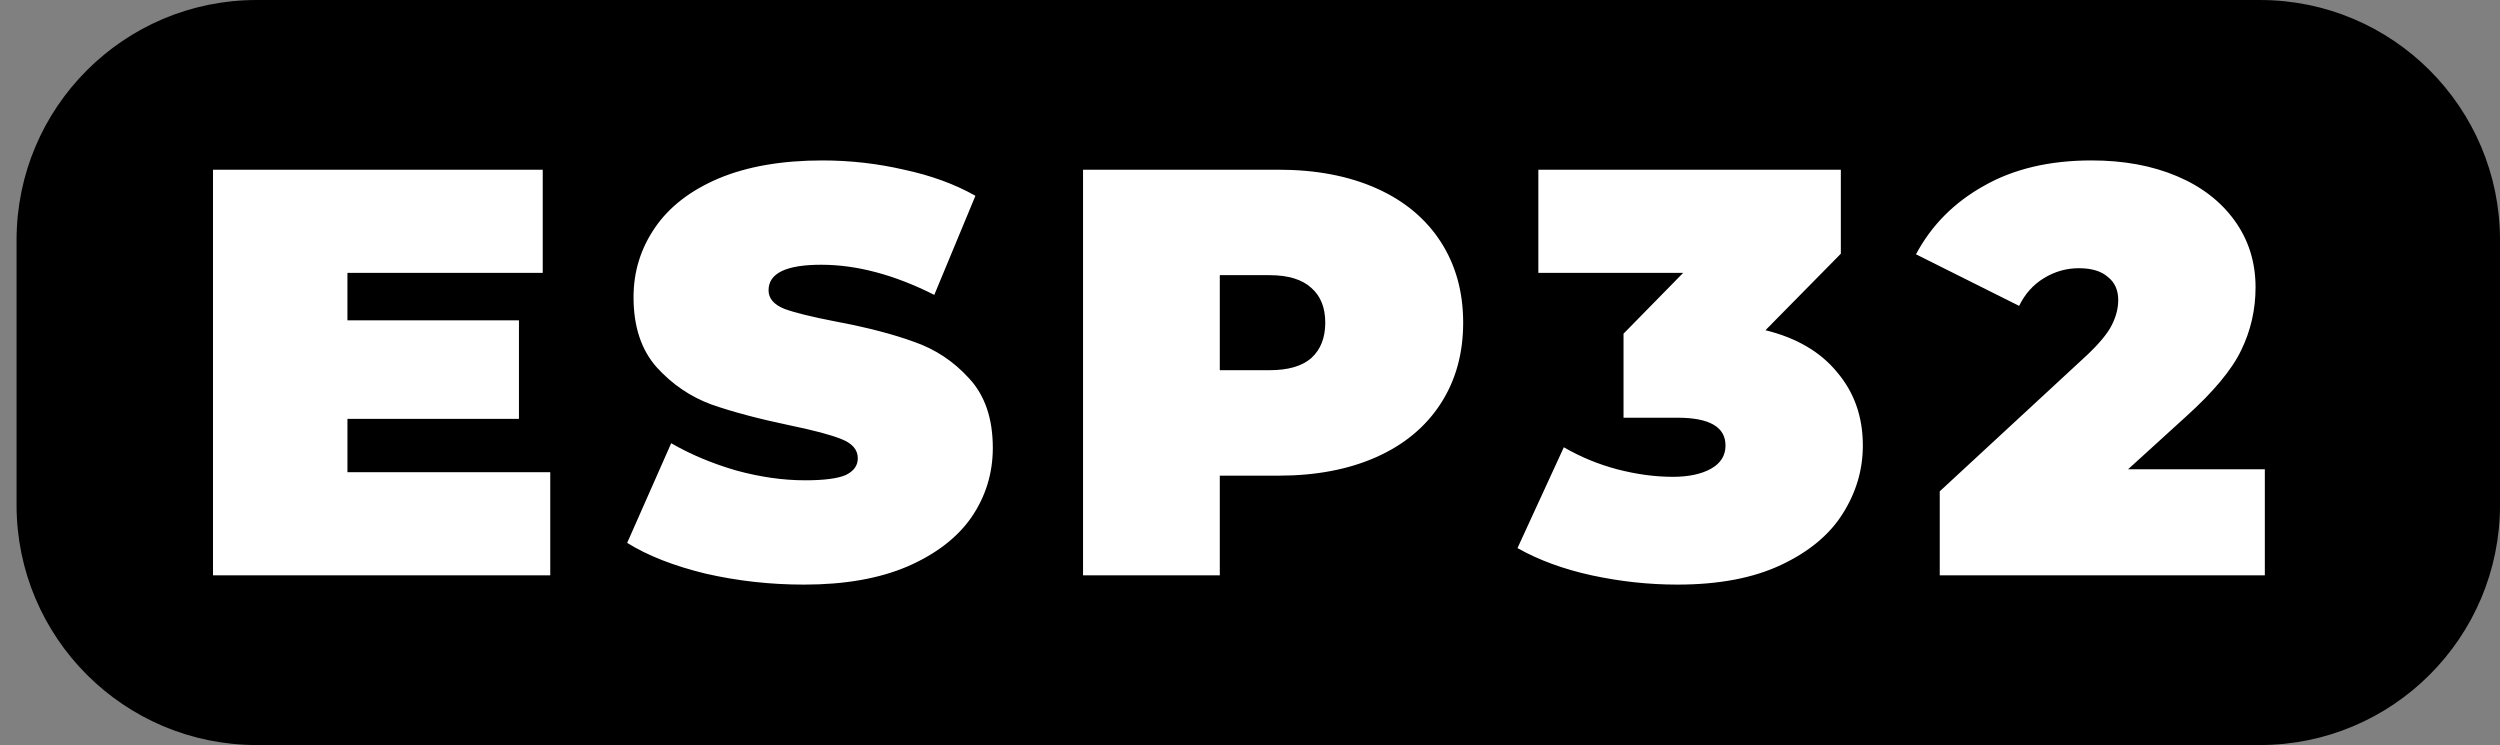 <svg xmlns="http://www.w3.org/2000/svg" width="201.333" height="60"><rect width="100%" height="100%" fill="#808080" stroke="none"/><path d="M20.667.667H182c10.31 0 18.667 8.357 18.667 18.666v21.334c0 10.309-8.358 18.666-18.667 18.666H20.667C10.357 59.333 2 50.976 2 40.667V19.333C2 9.024 10.357.667 20.667.667z"/><path d="M20.667.667H182c10.31 0 18.667 8.357 18.667 18.666v21.334c0 10.309-8.358 18.666-18.667 18.666H20.667C10.357 59.333 2 50.976 2 40.667V19.333C2 9.024 10.357.667 20.667.667z" fill="none" stroke="#000" stroke-width="1.333" stroke-linecap="round" stroke-linejoin="round" stroke-miterlimit="10"/><path d="M44.314 38.027v8.306h-27.16V13.667h26.554v8.306H27.98V25.8h13.813v7.933H27.981v4.294zM64.74 47.08q-4.06 0-7.932-.887-3.827-.933-6.3-2.473l3.546-8.027q2.334 1.354 5.227 2.194 2.893.793 5.553.793 2.287 0 3.267-.42.98-.467.98-1.353 0-1.027-1.307-1.54-1.26-.514-4.2-1.12-3.78-.794-6.3-1.68-2.52-.934-4.386-2.987-1.867-2.1-1.867-5.647 0-3.08 1.727-5.6 1.726-2.52 5.133-3.966 3.453-1.447 8.353-1.447 3.36 0 6.58.747 3.267.7 5.74 2.1l-3.313 7.98q-4.807-2.427-9.1-2.427-4.247 0-4.247 2.053 0 .98 1.26 1.494 1.26.466 4.154 1.026 3.733.7 6.3 1.634 2.566.886 4.433 2.94 1.913 2.053 1.913 5.6 0 3.08-1.726 5.6-1.727 2.473-5.18 3.966-3.407 1.447-8.307 1.447zm38.208-33.413q4.526 0 7.886 1.493 3.36 1.493 5.18 4.293 1.82 2.8 1.82 6.534 0 3.733-1.82 6.533-1.82 2.8-5.18 4.293-3.36 1.494-7.886 1.494h-4.714v8.026H87.221V13.667zm-.7 16.146q2.24 0 3.36-.98 1.12-1.026 1.12-2.846t-1.12-2.8q-1.12-1.027-3.36-1.027h-4.014v7.653zm39.932-3.22q3.78.934 5.788 3.407 2.053 2.427 2.053 5.88 0 2.94-1.633 5.507-1.587 2.52-4.947 4.106-3.36 1.587-8.353 1.587-3.454 0-6.907-.747-3.407-.746-5.973-2.193l3.733-8.12q2.007 1.167 4.293 1.773 2.334.607 4.48.607 1.914 0 3.08-.653 1.167-.654 1.167-1.867 0-2.24-3.873-2.24h-4.34v-6.767l4.806-4.9h-11.666v-8.306h24.36v6.766zm40.214 11.2v8.54h-26.18v-6.766l11.807-10.92q1.54-1.447 2.053-2.474.514-1.026.514-2.006 0-1.214-.84-1.867-.794-.7-2.334-.7-1.493 0-2.8.793-1.306.794-2.006 2.24L154.3 20.48q1.867-3.5 5.46-5.507 3.593-2.053 8.68-2.053 3.873 0 6.86 1.26t4.667 3.593q1.68 2.334 1.68 5.367 0 2.707-1.167 5.087-1.12 2.333-4.433 5.32l-4.667 4.246z" aria-label="ESP32" fill="#fff"/></svg>